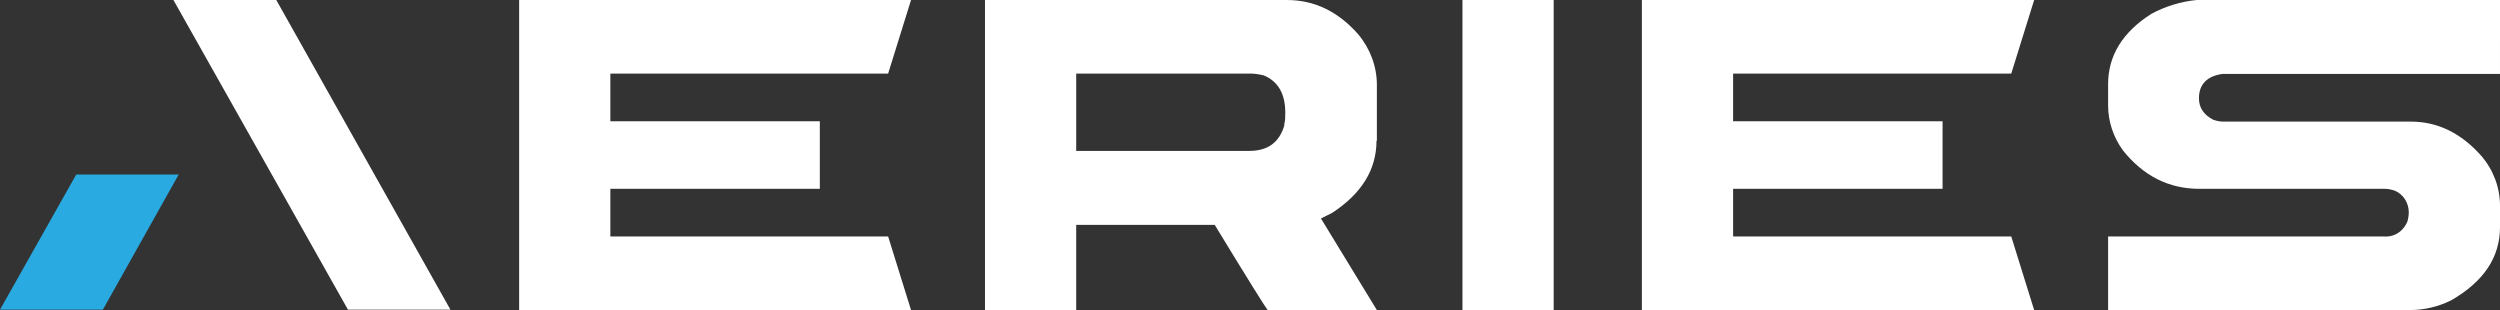 <svg xmlns="http://www.w3.org/2000/svg" id="Layer_1" data-name="Layer 1" viewBox="0 0 666 82.6"><rect x="0" y="0" width="666" height="82.6" fill="#333333" stroke="none"/><defs><style>      .cls-1 {        fill: #29aae1;      }      .cls-1, .cls-2 {        stroke-width: 0px;      }      .cls-2 {        fill: #fff;      }    </style></defs><polygon class="cls-2" points="73.6 0 46.2 0 92.7 82.5 120 82.5 73.6 0"></polygon><polygon class="cls-1" points="20.3 46.5 47.6 46.5 27.4 82.5 0 82.5 20.3 46.5"></polygon><path class="cls-2" d="M366.8,37.5v-14.9c0-4.9-1.8-9.7-5-13.5C356.4,3,350.1,0,342.8,0h-80.4v82.6h24.3v-22.7h36.9c8.7,14.3,13.4,21.8,14.1,22.7h29.1l-14.9-24.4,3-1.5c7.8-5.1,11.8-11.5,11.8-19.2M342.2,33.2c-1.3,4.7-4.4,7-9.4,7h-46.1v-20.6h46.4c1.2,0,2.4.2,3.6.5,3.8,1.6,5.7,4.9,5.7,9.9,0,1.1,0,2.1-.3,3.2"></path><rect class="cls-2" x="389.6" y="0" width="24.3" height="82.6"></rect><path class="cls-2" d="M585.2,0c-4.2.4-8.4,1.7-12.1,3.7-7.7,4.9-11.5,11.2-11.5,18.7v5.7c0,4.3,1.4,8.4,3.9,11.9,5.5,6.9,12.3,10.3,20.4,10.3h49.3c1,0,1.9.2,2.8.5,2.3,1,3.7,3.3,3.7,5.8,0,.2,0,.9-.3,2.2-.9,2.6-3.4,4.4-6.2,4.2h-73.6v19.6h80.4c3.8,0,7.6-.9,11-2.6,8.7-5,13-11.5,13-19.5v-5.7c0-4.9-1.8-9.6-5-13.3-5.4-6.1-11.7-9.1-18.7-9.1h-50c-.9,0-1.8-.2-2.7-.5-2.5-1.3-3.8-3.2-3.8-5.7,0-3.7,2.1-5.9,6.2-6.5h74V0h-80.8Z"></path><polygon class="cls-2" points="242.7 0 138.3 0 138.3 82.6 242.7 82.6 236.6 63 162.6 63 162.6 50.3 218.4 50.3 218.4 32.3 162.6 32.3 162.6 19.6 236.6 19.6 242.7 0"></polygon><polygon class="cls-2" points="541.9 0 437.4 0 437.4 82.6 541.9 82.6 535.8 63 461.7 63 461.7 50.3 517.5 50.3 517.5 32.3 461.7 32.3 461.7 19.6 535.8 19.6 541.9 0"></polygon></svg>